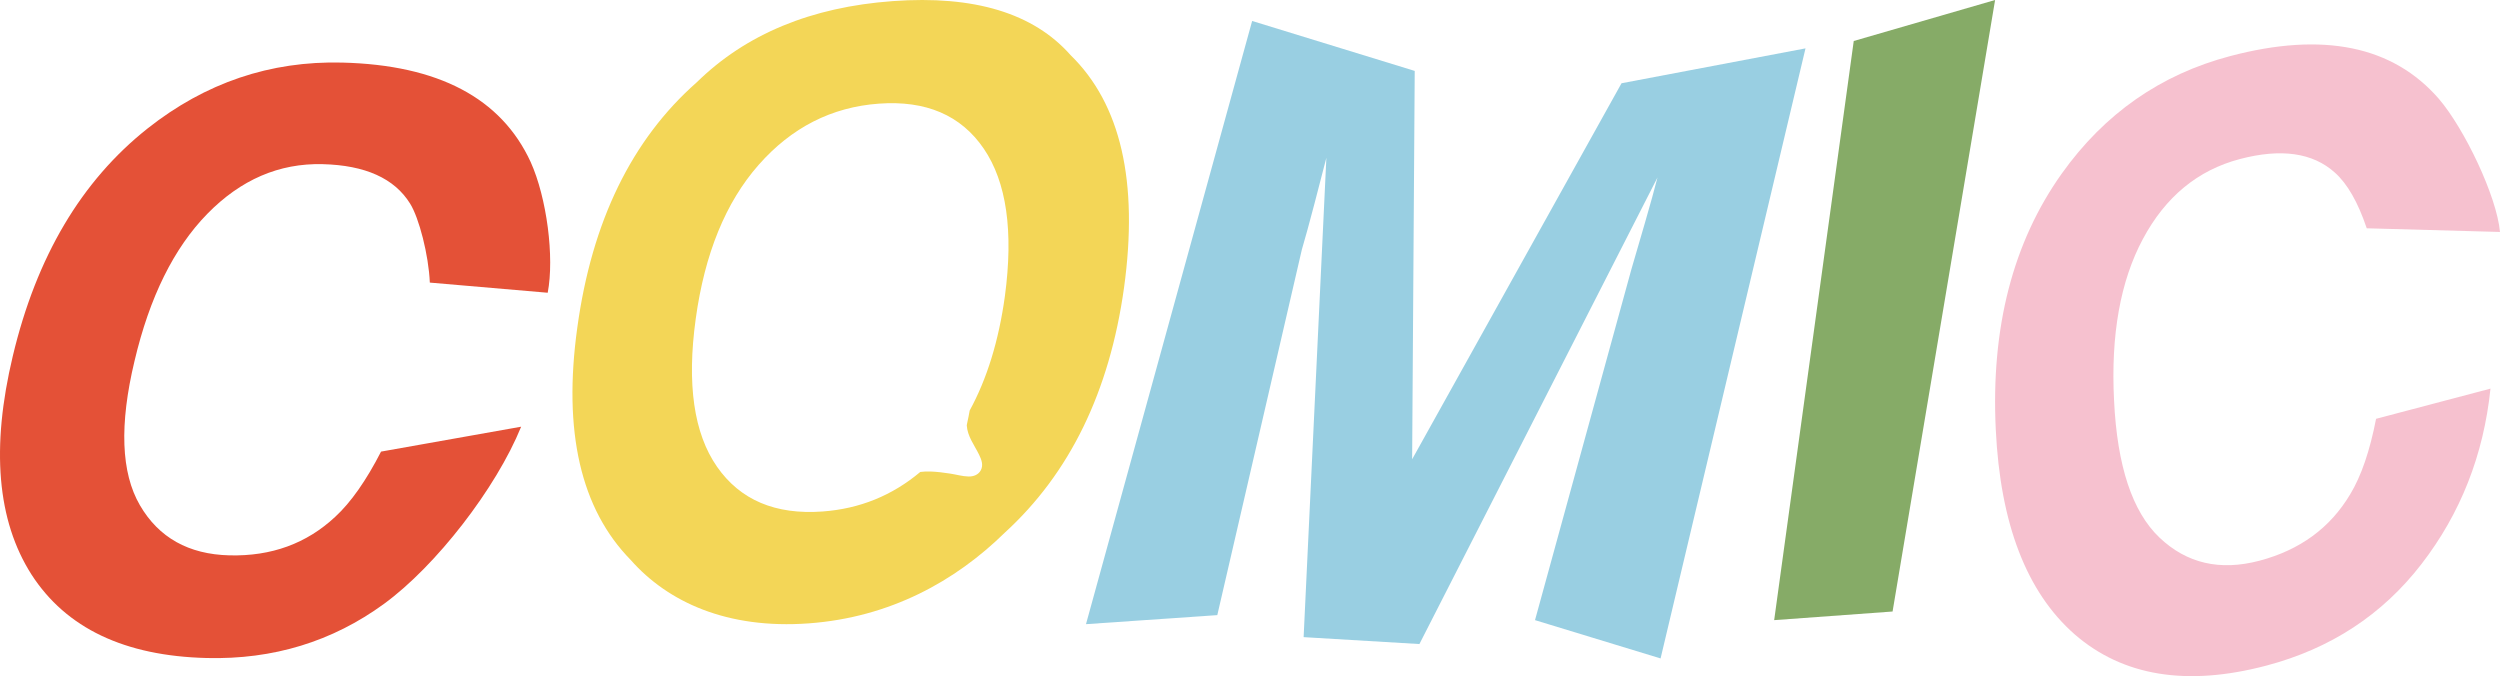 <?xml version="1.0" encoding="utf-8"?>
<!-- Generator: Adobe Illustrator 25.0.1, SVG Export Plug-In . SVG Version: 6.00 Build 0)  -->
<!DOCTYPE svg PUBLIC "-//W3C//DTD SVG 1.0//EN" "http://www.w3.org/TR/2001/REC-SVG-20010904/DTD/svg10.dtd">
<svg version="1.0" id="Layer_1" xmlns:x="http://ns.adobe.com/Extensibility/1.0/" xmlns:i="http://ns.adobe.com/AdobeIllustrator/10.0/" xmlns:graph="http://ns.adobe.com/Graphs/1.0/"
	 xmlns="http://www.w3.org/2000/svg" xmlns:xlink="http://www.w3.org/1999/xlink" x="0px" y="0px" width="535.069px"
	 height="144.716px" viewBox="0 0 535.069 144.716" style="enable-background:new 0 0 535.069 144.716;" xml:space="preserve">
<path style="fill:#E45137;" d="M31.603,27.482c12.367-9.772,26.243-14.468,41.627-14.088c20.585,0.508,34.031,7.597,40.338,21.262
	c3.465,7.672,5.117,20.395,3.656,28l-25.231-2.172c-0.243-5.874-2.308-13.877-4.226-16.914c-3.355-5.399-9.598-8.21-18.728-8.436
	c-9.297-0.229-17.524,3.32-24.682,10.645c-7.158,7.327-12.345,17.816-15.562,31.467c-3.272,13.653-2.889,23.946,1.148,30.884
	c4.036,6.939,10.426,10.515,19.17,10.731c8.965,0.221,16.508-2.526,22.629-8.245c3.342-3.073,6.614-7.727,9.814-13.96l29.985-5.33
	c-5.366,13.212-18.257,29.818-29.337,37.904c-11.08,8.087-23.731,11.956-37.953,11.604c-17.597-0.435-30.103-6.392-37.514-17.871
	c-7.357-11.531-8.689-27.124-3.994-46.775C7.807,54.94,17.427,38.706,31.603,27.482"/>
<path style="fill:#F3D657;" d="M229.124,11.785c-7.925-8.968-20.61-12.819-38.055-11.548
	c-17.446,1.271-31.426,7.063-41.941,17.374c-13.925,12.281-22.447,29.773-25.566,52.479c-3.097,22.259,0.72,38.854,11.452,49.782
	c7.923,8.969,20.608,14.818,38.054,13.547c17.444-1.27,31.425-9.061,41.941-19.373c13.947-12.725,22.469-30.219,25.566-52.479
	C243.694,38.862,239.877,22.269,229.124,11.785 M215.069,63.425c-1.317,9.55-3.841,17.68-7.531,24.441
	c-0.148,0.868-0.328,1.729-0.515,2.592c-0.041,0.189-0.071,0.381-0.111,0.57c0.147,2.384,1.633,4.225,2.645,6.301
	c0.506,1.04,0.958,2.221,0.356,3.332c-0.524,0.967-1.567,1.348-2.617,1.325c-1.326-0.03-2.649-0.43-3.955-0.626
	c-1.394-0.211-2.793-0.397-4.205-0.444c-0.748-0.026-1.47,0.007-2.171,0.095c-6.015,5.058-12.984,7.885-20.917,8.463
	c-10.103,0.736-17.634-2.462-22.594-9.594c-4.96-7.131-6.477-17.676-4.551-31.636c1.924-13.96,6.411-24.943,13.459-32.949
	c7.047-8.005,15.624-12.376,25.727-13.112c10.103-0.736,17.593,2.479,22.473,9.643
	C215.44,38.992,216.941,49.525,215.069,63.425"/>
<path style="fill:#99CFE2;" d="M347.05,17.819l39.378-7.466l-31.019,130.57l-26.875-8.197l20.634-75.105
	c0.694-2.342,1.652-5.626,2.873-9.851c1.224-4.224,2.124-7.485,2.706-9.779l-50.954,99.853l-24.782-1.478l4.869-102.6
	c-0.58,2.294-1.426,5.557-2.538,9.788c-1.111,4.231-2.015,7.519-2.708,9.861l-18.098,78.24l-28.105,1.934l35.563-129.1
	l34.795,10.691l-0.552,83.117L347.05,17.819z"/>
<polygon style="fill:#86AB67;" points="405.063,130.88 379.722,132.726 396.752,8.774 427.006,0 "/>
<path style="fill:#F6C1CF;" d="M441.284,37.14c9.152-12.833,21.167-21.212,36.047-25.138c19.91-5.252,34.8-2.195,44.668,9.168
	c5.467,6.403,12.352,20.765,13.07,28.476l-28.521-0.784c-1.872-5.574-4.153-9.553-6.841-11.935
	c-4.728-4.248-11.507-5.208-20.338-2.878c-8.992,2.372-15.903,8.073-20.733,17.105c-4.831,9.032-6.888,20.551-6.169,34.558
	c0.664,14.023,3.903,23.802,9.713,29.338c5.812,5.539,12.946,7.192,21.404,4.961c8.671-2.288,15.147-7.031,19.43-14.23
	c2.354-3.884,4.198-9.265,5.532-16.143l24.486-6.459c-1.468,14.184-6.394,26.705-14.779,37.56
	c-8.385,10.857-19.455,18.099-33.211,21.728c-17.02,4.49-30.691,2.256-41.01-6.699c-10.28-9.023-15.908-23.625-16.88-43.807
	C426.09,70.144,430.801,51.87,441.284,37.14"/>
</svg>
